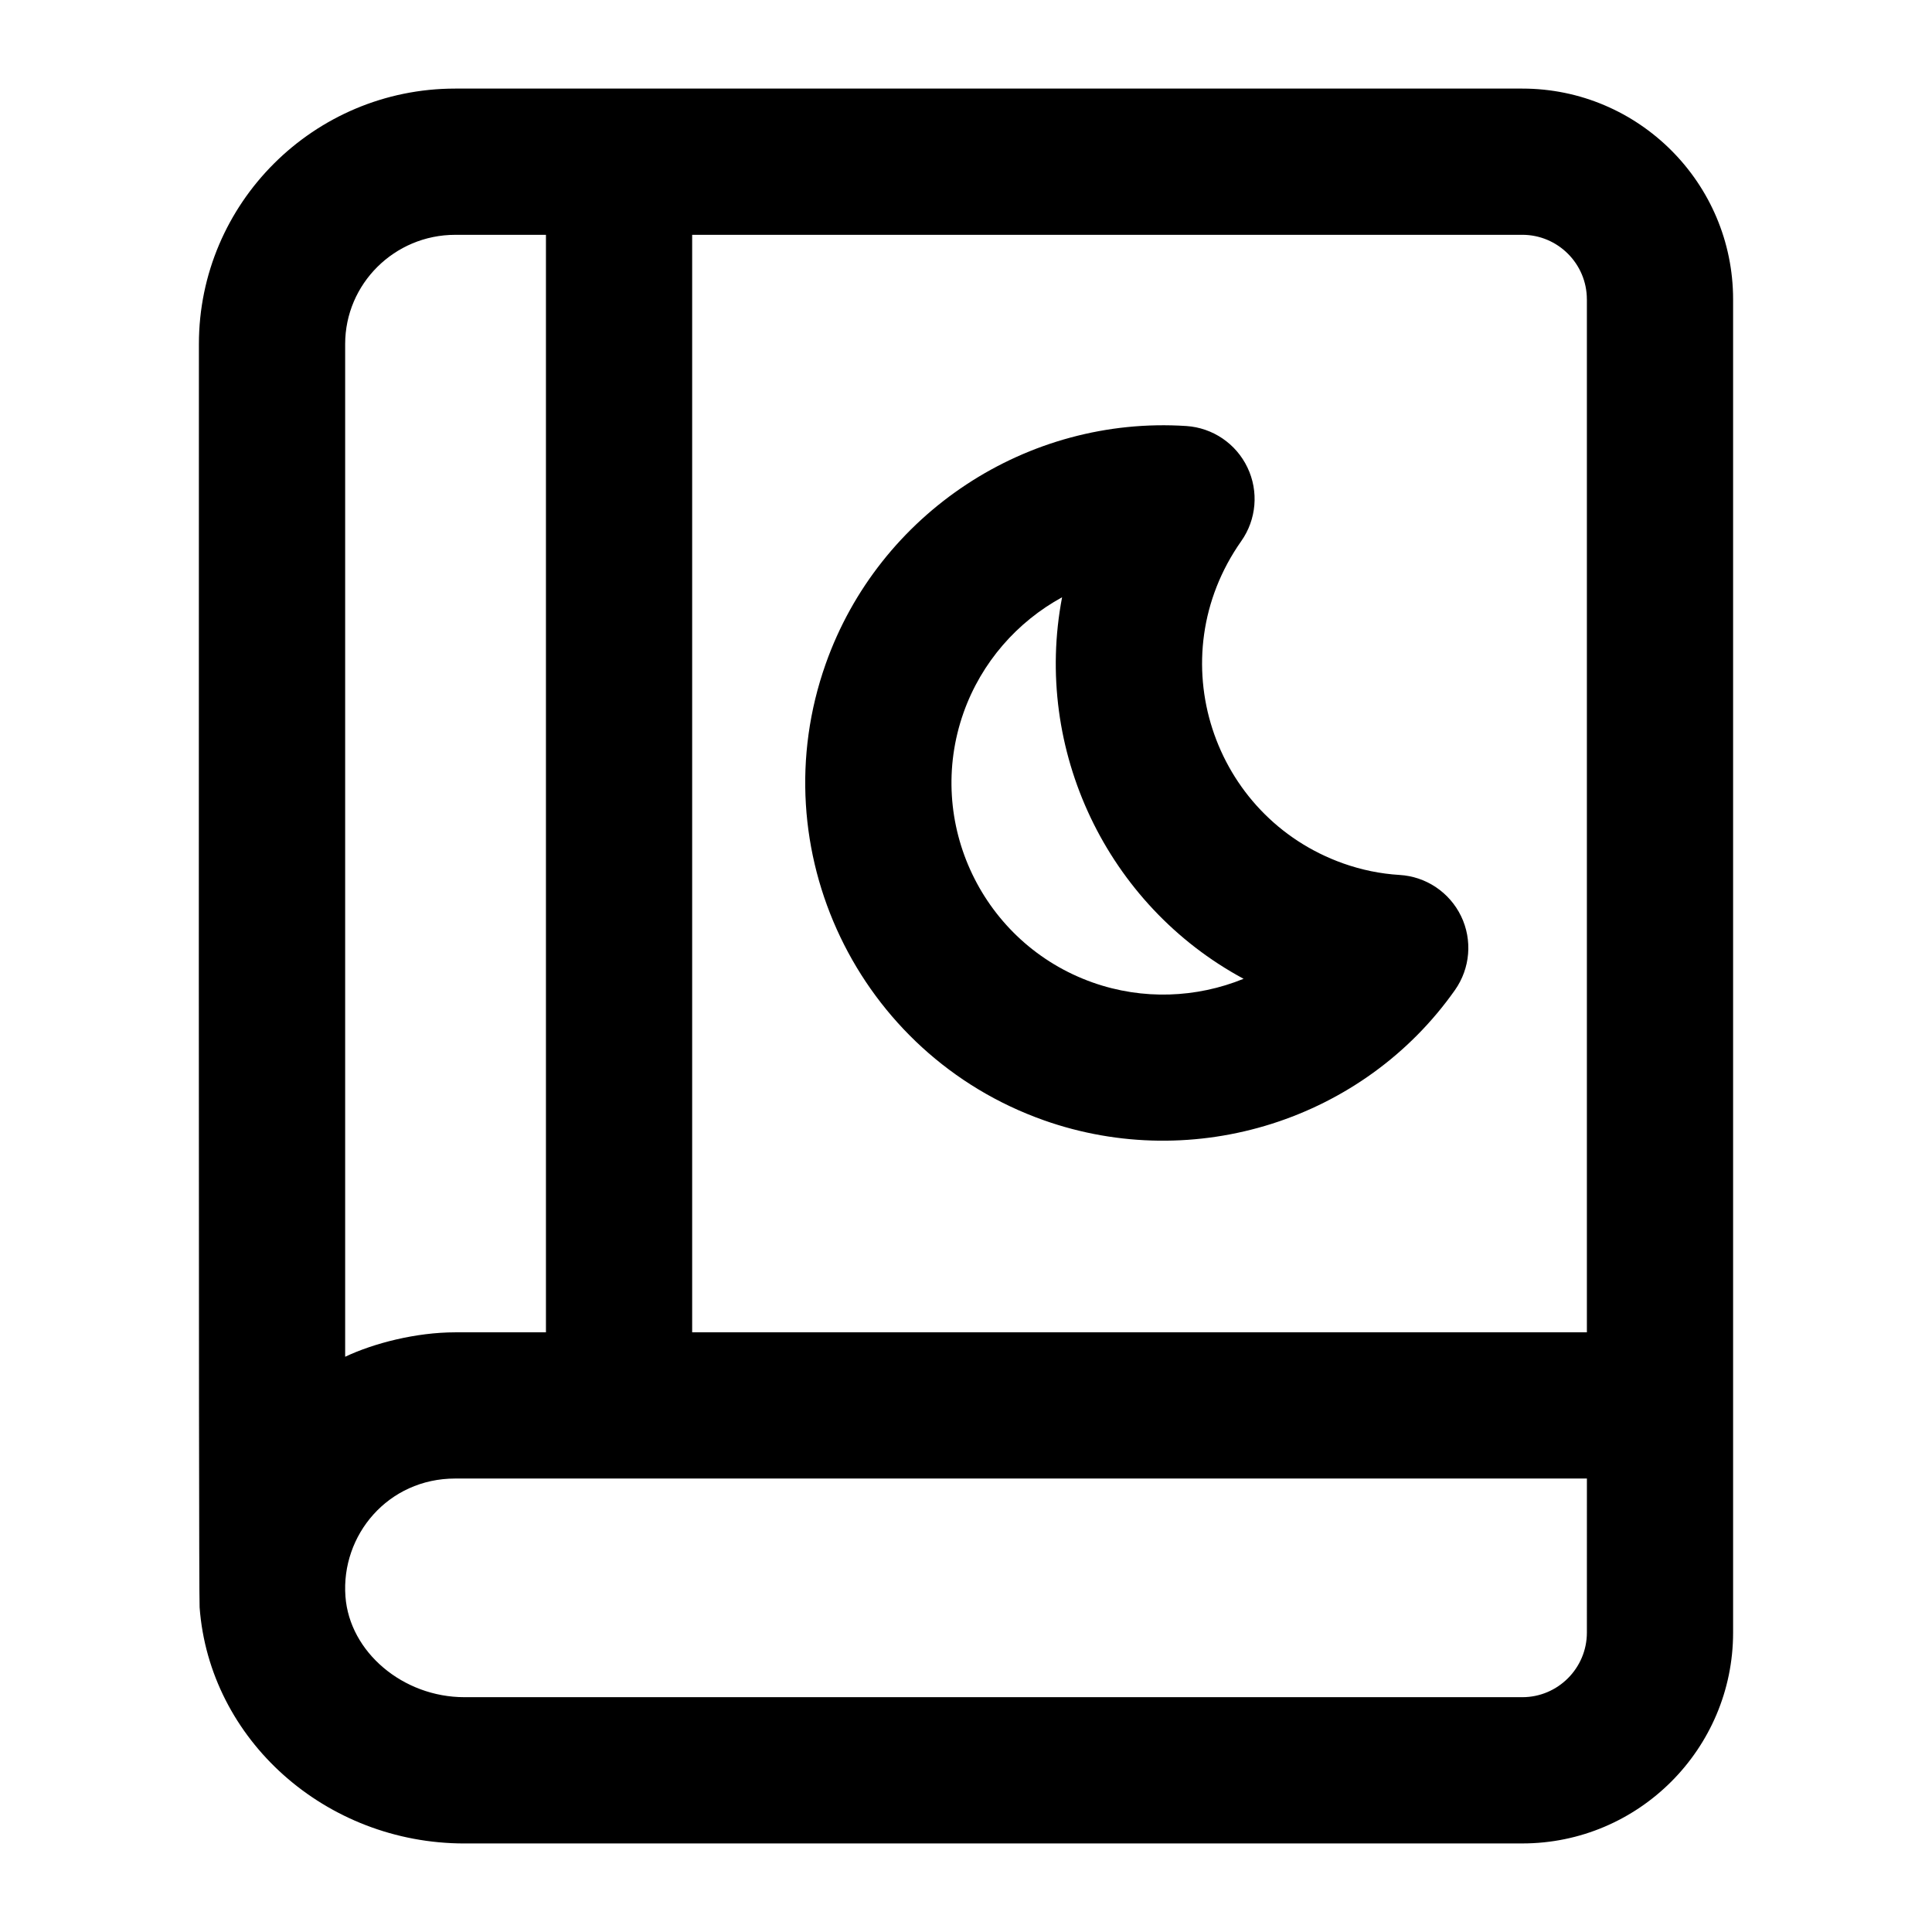 <?xml version="1.0" encoding="UTF-8"?>
<!-- Uploaded to: ICON Repo, www.iconrepo.com, Generator: ICON Repo Mixer Tools -->
<svg fill="#000000" width="800px" height="800px" version="1.1" viewBox="144 144 512 512" xmlns="http://www.w3.org/2000/svg">
 <g>
  <path d="m267.07 632.53h280.36c30.809 0 55.859-25.074 55.859-55.879v-353.31c0.004-30.812-25.051-55.863-55.855-55.863h-282.81c-37.449 0-67.914 30.371-67.914 67.707 0.004 5.516-0.125 330.52 0.188 334.77 2.594 35.105 33.402 62.582 70.168 62.582zm297.47-55.883c0 9.445-7.684 17.125-17.105 17.125h-280.36c-16.293 0-30.43-11.961-31.527-26.664-1.223-16.289 11.281-31.281 29.086-31.281h299.91zm0-353.31v273.74h-237.11v-290.85h220c9.422 0 17.105 7.684 17.105 17.105zm-329.07 11.848c0-15.973 13.078-28.953 29.16-28.953h24.051v290.85h-24.051c-10.371 0-21.582 2.887-29.16 6.473z"/>
  <path d="m420.64 440.89c39.949 14.121 84.715-0.117 108.94-34.516 4.051-5.754 4.676-13.246 1.629-19.566-3.066-6.34-9.293-10.52-16.312-10.938-5.035-0.305-10.047-1.324-14.91-3.047-34.688-12.305-48.82-54.461-27.043-85.418 4.031-5.715 4.676-13.188 1.645-19.508-3.008-6.32-9.195-10.52-16.18-10.996-42.18-2.762-81.445 23.086-95.582 63.016-17.445 49.254 8.5 103.51 57.812 120.97zm-21.289-108.03c4.75-13.379 14.25-24.09 26.113-30.578-7.727 40.371 11.836 81.574 48.102 101.11-12.453 5.07-26.664 5.695-39.984 0.984-29.18-10.332-44.523-42.406-34.23-71.512z"/>
 </g>
</svg>